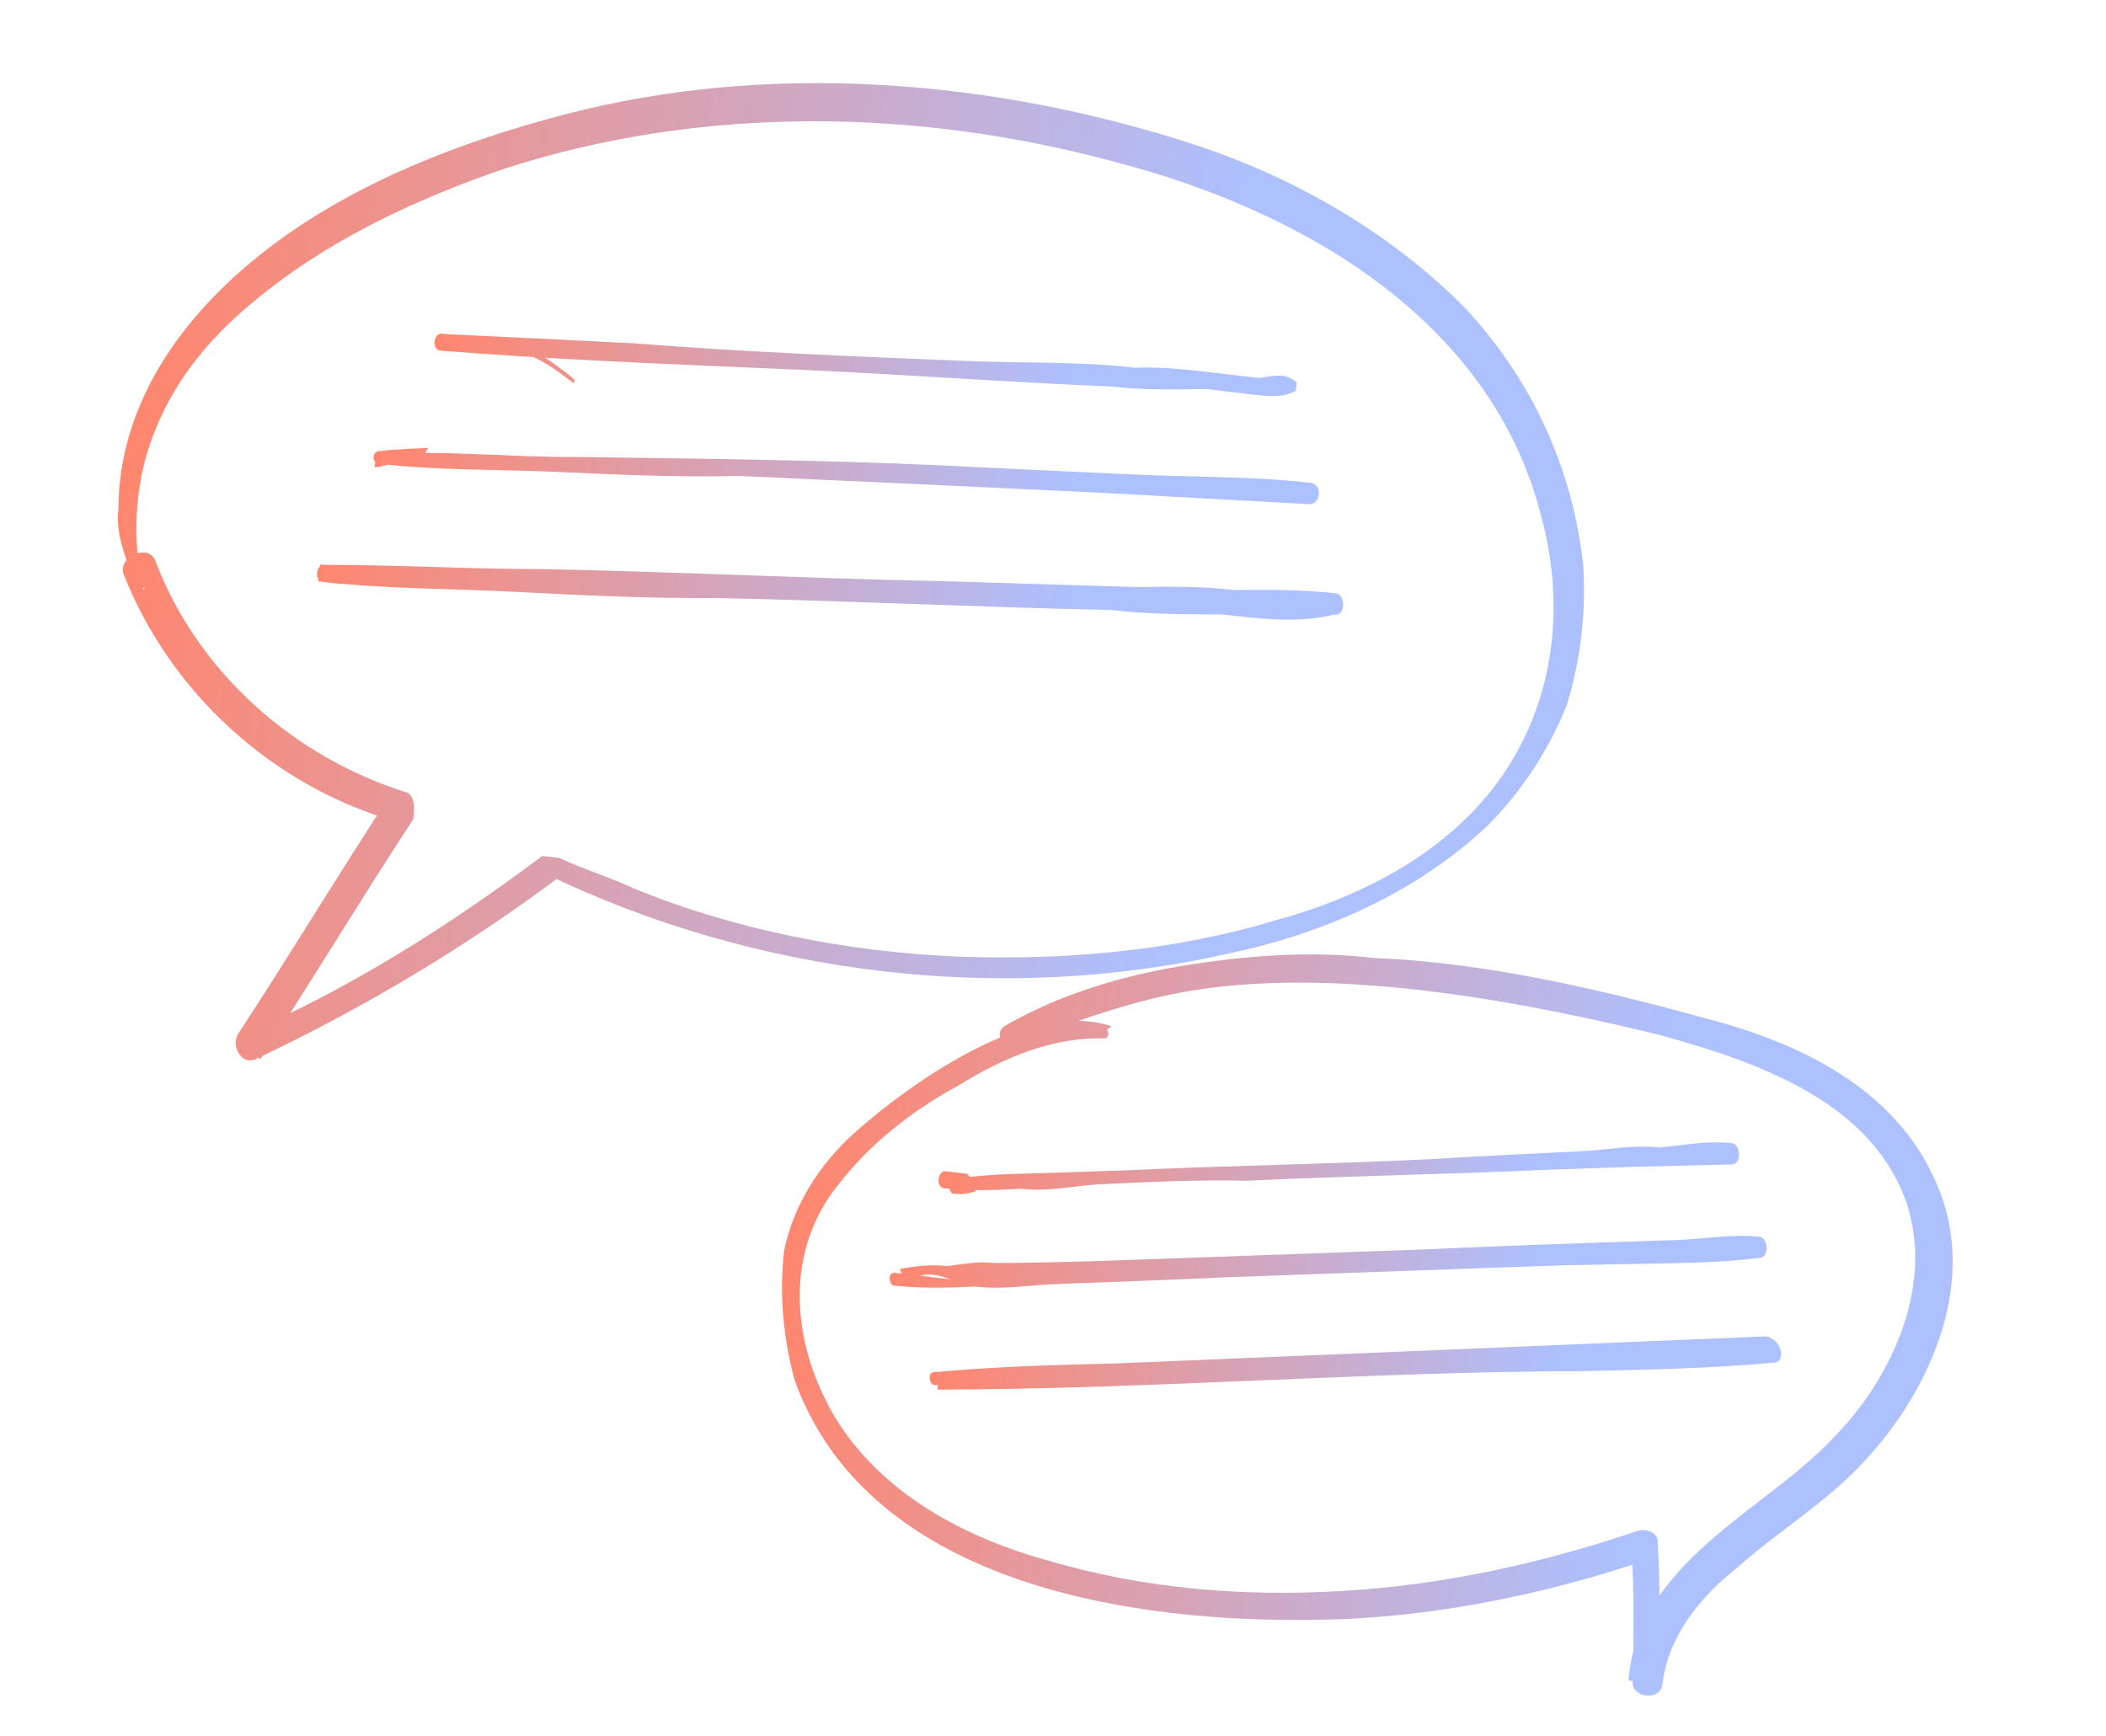 <svg width="57" height="47" viewBox="0 0 57 47" fill="none" xmlns="http://www.w3.org/2000/svg">
<path d="M3.881 15.962C3.57 14.644 3.631 13.138 4.138 11.8C4.644 10.462 5.468 9.395 6.509 8.469C8.589 6.618 11.177 5.408 13.723 4.543C19.047 2.84 24.857 2.941 30.161 4.379C35.133 5.662 40.376 8.607 41.721 14.005C42.37 16.41 42.073 18.937 40.668 20.984C39.263 23.031 36.906 24.268 34.501 24.917C31.724 25.755 28.785 25.992 26.002 25.897C22.988 25.776 19.914 25.182 17.138 24.041C16.475 23.73 15.8 23.534 15.138 23.223C15.023 23.21 14.793 23.183 14.678 23.169C12.125 25.081 9.483 26.75 6.538 28.035C6.741 28.291 6.842 28.42 7.045 28.676C8.463 26.514 9.767 24.339 11.185 22.177C11.212 21.947 11.253 21.602 11.037 21.46C8.003 20.522 5.361 18.232 4.206 15.185C4.03 14.698 3.172 15.063 3.348 15.55C4.605 18.725 7.334 21.258 10.712 22.237C10.739 22.008 10.652 21.764 10.564 21.521C9.145 23.683 7.841 25.859 6.423 28.021C6.268 28.352 6.558 28.852 6.93 28.663C9.889 27.264 12.645 25.608 15.198 23.696C15.084 23.683 14.969 23.669 14.739 23.642C20.468 26.411 27.13 27.194 33.231 25.815C35.737 25.295 38.311 24.2 40.277 22.335C41.202 21.396 41.911 20.315 42.404 19.092C42.783 17.856 42.931 16.592 42.85 15.302C42.573 12.708 41.464 10.249 39.599 8.283C37.62 6.304 35.113 4.845 32.424 3.946C26.931 2.136 20.817 1.651 15.291 3.097C12.528 3.82 9.724 4.888 7.427 6.598C5.13 8.307 3.212 10.76 3.205 13.787C3.124 14.476 3.402 15.09 3.665 15.82C3.638 16.05 4.125 15.874 4.023 15.746L3.881 15.962Z" fill="url(#paint0_linear_62_3640)"/>
<path d="M15.544 10.267C15.544 10.267 14.592 9.456 13.916 9.261C13.572 9.22 13.241 9.065 12.997 9.153C12.882 9.139 12.768 9.126 12.538 9.099C12.308 9.072 12.193 9.058 11.964 9.031C11.734 9.004 11.68 9.464 11.91 9.491C14.909 9.727 17.922 9.848 21.05 9.983C24.064 10.104 27.063 10.34 30.077 10.461C30.881 10.556 31.813 10.549 32.63 10.528C33.09 10.582 33.434 10.623 33.894 10.677C34.353 10.731 34.698 10.771 35.069 10.582L35.096 10.353C34.779 10.082 34.535 10.17 34.063 10.231C33.718 10.191 33.259 10.137 32.914 10.096C32.225 10.015 31.421 9.921 30.718 9.954C29.225 9.779 27.705 9.833 26.199 9.773C23.185 9.651 20.172 9.53 17.172 9.294C15.436 9.206 13.7 9.119 12.078 9.045C12.065 9.159 12.038 9.389 12.024 9.504C12.139 9.518 12.268 9.416 12.396 9.315C12.511 9.328 12.626 9.342 12.855 9.369C13.2 9.409 13.43 9.436 13.774 9.477C14.463 9.558 14.997 9.97 15.531 10.382L15.544 10.267Z" fill="url(#paint1_linear_62_3640)"/>
<path d="M11.595 12.127C11.595 12.127 10.777 12.148 10.304 12.209C10.075 12.182 10.034 12.526 10.264 12.553C11.872 12.742 13.507 12.701 15.128 12.776C16.75 12.85 18.371 12.924 20.006 12.883C23.249 13.031 26.492 13.18 29.85 13.341C31.701 13.443 33.552 13.544 35.403 13.645C35.748 13.685 35.815 13.111 35.471 13.07C33.863 12.882 32.228 12.922 30.491 12.835C28.87 12.761 27.248 12.686 25.512 12.599C22.269 12.45 19.013 12.417 15.642 12.37C13.777 12.384 11.939 12.168 10.176 12.31C10.176 12.31 10.149 12.54 10.136 12.655C10.608 12.594 10.98 12.405 11.453 12.344L11.595 12.127Z" fill="url(#paint2_linear_62_3640)"/>
<path d="M9.127 15.331C9.127 15.331 8.782 15.29 8.668 15.277L8.614 15.736C10.451 15.952 12.201 15.925 14.052 16.026C15.789 16.114 17.525 16.201 19.39 16.188C22.991 16.262 26.463 16.437 30.064 16.511C31.098 16.632 32.03 16.625 33.077 16.632C34.111 16.753 35.145 16.875 36.104 16.638C36.449 16.679 36.401 16.091 36.171 16.064C35.253 15.956 34.32 15.963 33.388 15.97C32.469 15.862 31.652 15.882 30.719 15.889L25.382 15.727C21.781 15.654 18.308 15.478 14.707 15.405C12.728 15.405 10.762 15.29 8.782 15.29C8.553 15.263 8.499 15.723 8.728 15.75C8.843 15.763 9.073 15.79 9.188 15.804C9.418 15.831 9.458 15.486 9.228 15.459L9.127 15.331Z" fill="url(#paint3_linear_62_3640)"/>
<path d="M30.088 27.776C28.852 27.397 27.521 27.823 26.406 28.391C25.291 28.959 24.15 29.756 23.109 30.681C22.197 31.506 21.488 32.587 21.225 33.837C21.09 34.985 21.185 36.161 21.509 37.363C23.442 42.714 30.178 43.855 35.069 43.848C38.325 43.881 41.663 43.225 44.696 42.184C44.467 42.157 44.365 42.029 44.149 41.887C44.244 43.063 44.21 44.34 44.19 45.502C44.136 45.961 44.94 46.056 44.994 45.596C45.142 44.333 45.966 43.265 46.993 42.455C48.034 41.529 49.29 40.745 50.216 39.806C52.195 37.826 53.606 34.732 52.41 32.029C51.316 29.455 48.667 28.213 46.181 27.571C43.249 26.761 40.188 26.052 37.175 25.93C35.452 25.728 33.689 25.87 32.027 26.14C30.365 26.411 28.676 26.911 27.176 27.783C26.919 27.985 27.109 28.357 27.467 28.283C28.811 27.742 30.27 27.215 31.703 26.917C33.135 26.62 34.655 26.566 36.047 26.613C39.06 26.734 42.019 27.315 44.85 27.997C47.106 28.611 49.91 29.523 51.174 31.651C52.64 34.036 51.472 37.042 49.621 38.921C47.757 40.914 44.338 42.259 44.075 45.488L44.879 45.583C44.913 44.306 44.946 43.029 44.865 41.739C44.892 41.509 44.561 41.353 44.318 41.441C41.771 42.306 39.021 42.915 36.326 43.064C33.745 43.226 30.975 43.017 28.387 42.247C26.131 41.633 23.827 40.43 22.563 38.302C21.401 36.303 21.225 33.837 22.718 32.033C23.542 30.965 24.697 30.053 25.94 29.384C27.197 28.6 28.541 28.06 29.933 28.107C29.933 28.107 30.061 28.005 29.96 27.877L30.088 27.776Z" fill="url(#paint4_linear_62_3640)"/>
<path d="M26.178 31.773C26.178 31.773 25.834 31.732 25.604 31.705C25.374 31.678 25.32 32.138 25.55 32.165C26.239 32.246 26.942 32.212 27.644 32.178C28.334 32.259 29.05 32.11 29.637 32.063C31.043 31.995 32.448 31.927 33.725 31.961C36.535 31.826 39.217 31.791 42.028 31.656C42.845 31.636 43.548 31.602 44.365 31.581C45.183 31.561 46 31.541 46.818 31.52C47.162 31.561 47.115 30.973 46.885 30.946C46.196 30.865 45.48 31.014 44.892 31.061C44.203 30.98 43.487 31.129 42.785 31.163C41.379 31.23 39.974 31.298 38.684 31.379C35.873 31.515 33.191 31.549 30.381 31.684C29.563 31.705 28.86 31.739 28.043 31.759C27.225 31.779 26.408 31.8 25.692 31.948C25.678 32.063 25.665 32.178 25.766 32.306C25.881 32.32 26.111 32.347 26.354 32.259C26.469 32.273 26.381 32.029 26.381 32.029L26.178 31.773Z" fill="url(#paint5_linear_62_3640)"/>
<path d="M25.607 34.616C25.607 34.616 24.689 34.508 24.229 34.454C23.999 34.427 24.074 34.785 24.189 34.798C24.878 34.879 25.695 34.859 26.398 34.825C27.202 34.92 27.918 34.771 28.735 34.751C30.256 34.696 31.776 34.642 33.181 34.574C36.221 34.466 39.261 34.358 42.301 34.249L44.869 34.202C45.686 34.181 46.618 34.174 47.564 34.053C47.909 34.093 47.861 33.505 47.632 33.478C46.943 33.397 46.112 33.532 45.409 33.566C44.592 33.587 43.889 33.621 43.072 33.641C41.551 33.695 40.031 33.749 38.626 33.817C35.586 33.925 32.546 34.034 29.506 34.142C28.688 34.163 27.871 34.183 26.938 34.19C26.479 34.136 26.121 34.21 25.648 34.271C25.188 34.217 24.715 34.278 24.357 34.352C24.357 34.352 24.445 34.596 24.547 34.724C24.932 34.42 25.276 34.461 25.722 34.629L25.607 34.616Z" fill="url(#paint6_linear_62_3640)"/>
<path d="M25.987 37.338C25.987 37.338 25.527 37.284 25.412 37.271L25.372 37.615C28.284 37.608 31.209 37.486 34.134 37.364C37.06 37.242 39.985 37.12 42.897 37.113C44.532 37.073 46.282 37.045 47.93 36.89C48.389 36.944 48.241 36.228 47.781 36.174C41.931 36.418 36.08 36.661 30.229 36.905C28.594 36.946 26.959 36.987 25.311 37.142C25.081 37.115 25.156 37.474 25.27 37.487C25.5 37.514 25.73 37.541 25.845 37.554C26.074 37.581 26.115 37.237 25.885 37.21L25.987 37.338Z" fill="url(#paint7_linear_62_3640)"/>
<defs>
<linearGradient id="paint0_linear_62_3640" x1="3.128" y1="14.042" x2="42.627" y2="18.685" gradientUnits="userSpaceOnUse">
<stop stop-color="#FF866E"/>
<stop offset="0.74" stop-color="#ADC0FF"/>
</linearGradient>
<linearGradient id="paint1_linear_62_3640" x1="11.826" y1="8.715" x2="34.969" y2="11.435" gradientUnits="userSpaceOnUse">
<stop stop-color="#FF866E"/>
<stop offset="0.74" stop-color="#ADC0FF"/>
</linearGradient>
<linearGradient id="paint2_linear_62_3640" x1="10.227" y1="11.384" x2="35.581" y2="14.364" gradientUnits="userSpaceOnUse">
<stop stop-color="#FF866E"/>
<stop offset="0.74" stop-color="#ADC0FF"/>
</linearGradient>
<linearGradient id="paint3_linear_62_3640" x1="8.725" y1="14.294" x2="36.22" y2="17.525" gradientUnits="userSpaceOnUse">
<stop stop-color="#FF866E"/>
<stop offset="0.74" stop-color="#ADC0FF"/>
</linearGradient>
<linearGradient id="paint4_linear_62_3640" x1="21.256" y1="33.571" x2="52.526" y2="37.246" gradientUnits="userSpaceOnUse">
<stop stop-color="#FF866E"/>
<stop offset="0.74" stop-color="#ADC0FF"/>
</linearGradient>
<linearGradient id="paint5_linear_62_3640" x1="25.587" y1="30.364" x2="46.88" y2="32.867" gradientUnits="userSpaceOnUse">
<stop stop-color="#FF866E"/>
<stop offset="0.74" stop-color="#ADC0FF"/>
</linearGradient>
<linearGradient id="paint6_linear_62_3640" x1="24.292" y1="32.773" x2="47.613" y2="35.514" gradientUnits="userSpaceOnUse">
<stop stop-color="#FF866E"/>
<stop offset="0.74" stop-color="#ADC0FF"/>
</linearGradient>
<linearGradient id="paint7_linear_62_3640" x1="25.361" y1="35.576" x2="48.025" y2="38.24" gradientUnits="userSpaceOnUse">
<stop stop-color="#FF866E"/>
<stop offset="0.74" stop-color="#ADC0FF"/>
</linearGradient>
</defs>
</svg>
